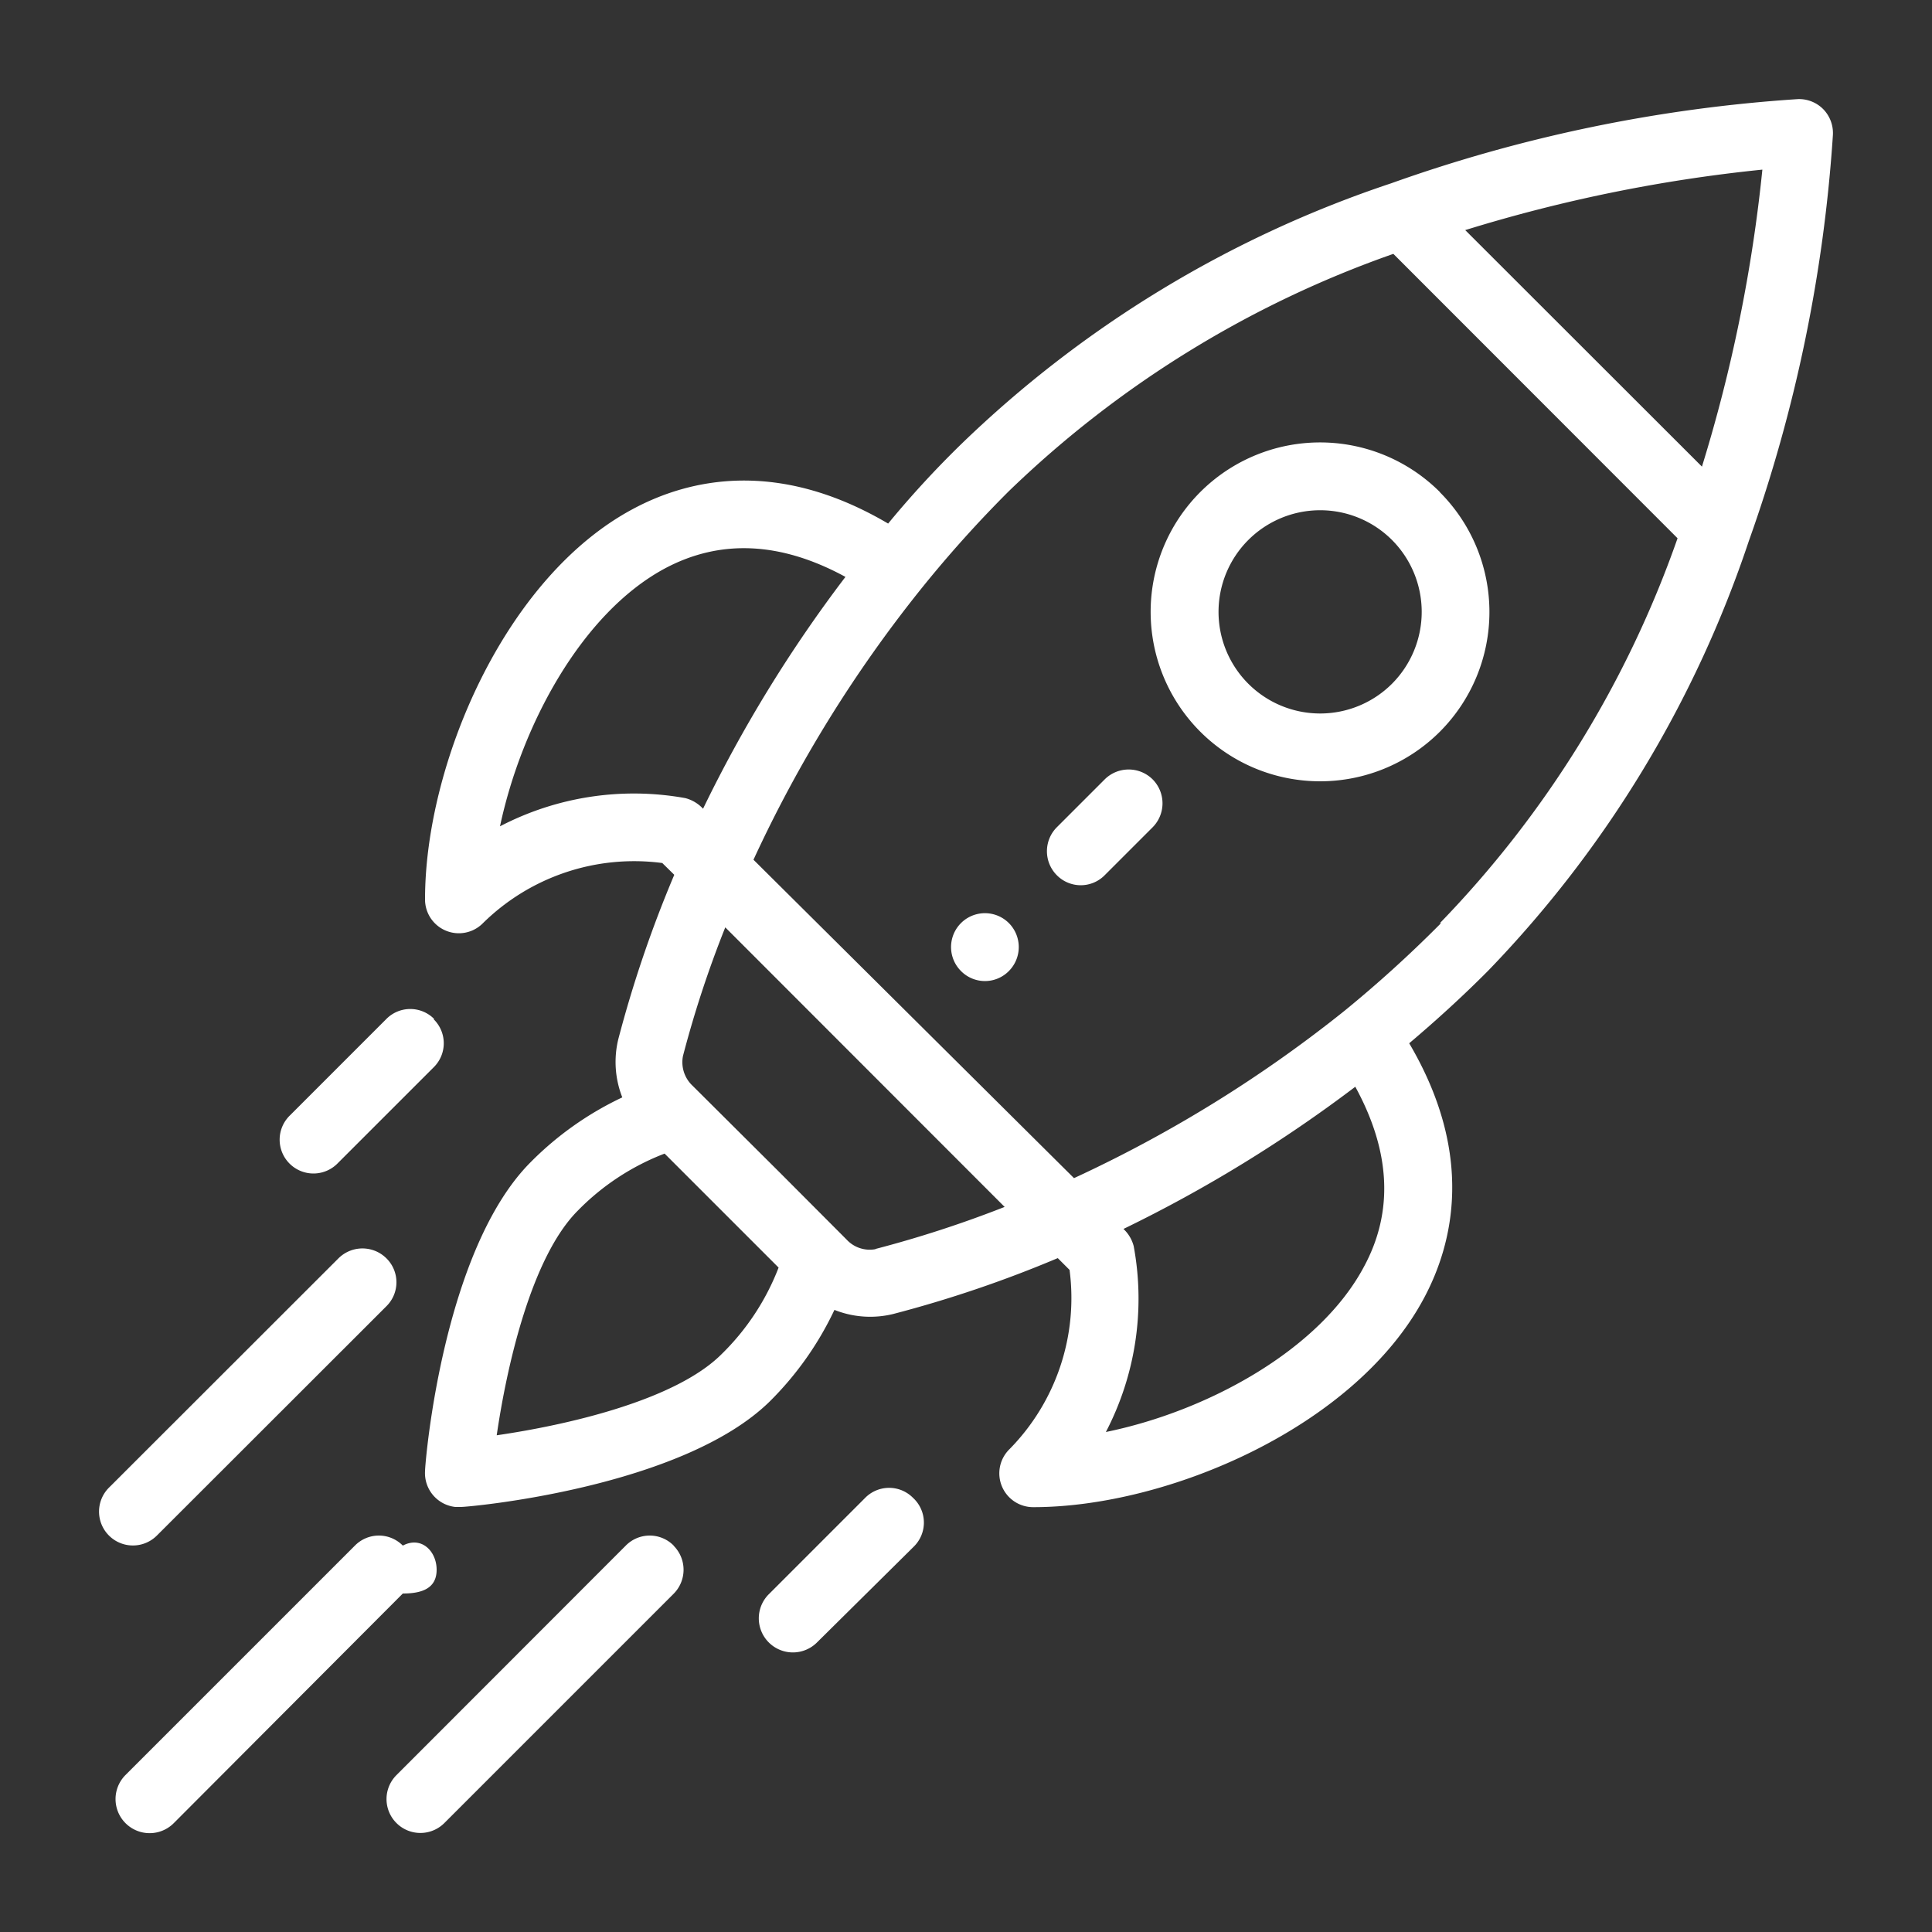 <svg id="Layer_1" data-name="Layer 1" xmlns="http://www.w3.org/2000/svg" viewBox="0 0 100 100"><rect x="0" y="0" width="100" height="100" fill="#333333" stroke="none"/><defs><style>.cls-1{fill:#fff;}</style></defs><g id="Group_299" data-name="Group 299"><g id="Group_298" data-name="Group 298"><path id="Path_1494" data-name="Path 1494" class="cls-1" d="M52.22,47.78a1.75,1.75,0,0,0-2.48,2.48,1.74,1.74,0,0,0,2.48,0h0A1.76,1.76,0,0,0,52.22,47.78Z"/></g></g><g id="Group_301" data-name="Group 301"><g id="Group_300" data-name="Group 300"><path id="Path_1495" data-name="Path 1495" class="cls-1" d="M74.53,25.47a8.77,8.77,0,1,0,0,12.4h0a8.77,8.77,0,0,0,0-12.39Zm-2.48,9.92a5.26,5.26,0,1,1,0-7.44h0A5.27,5.27,0,0,1,72.05,35.39Z"/></g></g><g id="Group_303" data-name="Group 303"><g id="Group_302" data-name="Group 302"><path id="Path_1496" data-name="Path 1496" class="cls-1" d="M94.36,5.64a1.76,1.76,0,0,0-1.3-.51A77.68,77.68,0,0,0,72,9.49,58.62,58.62,0,0,0,49.74,23q-2,1.95-3.77,4.1c-5.72-3.37-10.31-2.31-13.2-.76C26.09,29.9,22,39.6,22,46.54a1.75,1.75,0,0,0,3,1.24,11.15,11.15,0,0,1,9.28-3.11l.62.61A62.4,62.4,0,0,0,32,53.8a5,5,0,0,0,.21,3,16.7,16.7,0,0,0-4.73,3.34C22.92,64.69,22,75.69,22,76.15A1.76,1.76,0,0,0,23.57,78h.28c.47,0,11.46-1,16-5.47a16.7,16.7,0,0,0,3.34-4.73,5,5,0,0,0,3.05.21,62.23,62.23,0,0,0,8.51-2.89l.61.61a11.15,11.15,0,0,1-3.11,9.28,1.75,1.75,0,0,0,1.24,3c6.94,0,16.64-4.13,20.21-10.81,1.55-2.89,2.61-7.48-.76-13.2,1.43-1.21,2.81-2.47,4.1-3.77A58.76,58.76,0,0,0,90.52,28a77.66,77.66,0,0,0,4.35-21A1.77,1.77,0,0,0,94.36,5.64ZM25.88,42.77C27,37.5,30.13,31.72,34.42,29.42c2.87-1.53,6-1.38,9.34.44a70.73,70.73,0,0,0-7.37,12,1.9,1.9,0,0,0-.92-.55A15,15,0,0,0,25.88,42.77ZM37.35,70.09c-2.41,2.41-8.06,3.68-11.64,4.2.52-3.57,1.79-9.22,4.2-11.63a12.58,12.58,0,0,1,4.49-2.95l5.9,5.9a12.58,12.58,0,0,1-2.95,4.48Zm8-5.44a1.63,1.63,0,0,1-1.53-.49l-3.43-3.44L35.85,56.2a1.67,1.67,0,0,1-.5-1.54A56.22,56.22,0,0,1,37.54,48L52,62.47a58.84,58.84,0,0,1-6.7,2.18Zm25.24.93c-2.29,4.29-8.07,7.46-13.35,8.54a14.93,14.93,0,0,0,1.44-9.62,1.85,1.85,0,0,0-.53-.89,71.63,71.63,0,0,0,12-7.36c1.82,3.33,2,6.46.44,9.33Zm4-17.8a63.87,63.87,0,0,1-5,4.54,68,68,0,0,1-14,8.66L39,44.5a67.73,67.73,0,0,1,8.66-14,62.29,62.29,0,0,1,4.54-5.06,54.59,54.59,0,0,1,19.92-12.3L86.83,27.86a54.45,54.45,0,0,1-12.3,19.92ZM88.1,24.16,75.84,11.91A79,79,0,0,1,91.22,8.78a79,79,0,0,1-3.13,15.38Z"/></g></g><g id="Group_305" data-name="Group 305"><g id="Group_304" data-name="Group 304"><path id="Path_1497" data-name="Path 1497" class="cls-1" d="M47.26,77.53a1.74,1.74,0,0,0-2.48,0l-5,5A1.75,1.75,0,1,0,42.3,85l5-4.95A1.74,1.74,0,0,0,47.26,77.53Z"/></g></g><g id="Group_307" data-name="Group 307"><g id="Group_306" data-name="Group 306"><path id="Path_1498" data-name="Path 1498" class="cls-1" d="M22.47,52.74a1.74,1.74,0,0,0-2.47,0h0l-5,5a1.75,1.75,0,1,0,2.45,2.5l0,0,5-5a1.74,1.74,0,0,0,0-2.48Z"/></g></g><g id="Group_309" data-name="Group 309"><g id="Group_308" data-name="Group 308"><path id="Path_1499" data-name="Path 1499" class="cls-1" d="M34.87,80a1.74,1.74,0,0,0-2.48,0h0L20.52,91.88A1.75,1.75,0,1,0,23,94.36h0L34.87,82.49a1.76,1.76,0,0,0,0-2.48Z"/></g></g><g id="Group_311" data-name="Group 311"><g id="Group_310" data-name="Group 310"><path id="Path_1500" data-name="Path 1500" class="cls-1" d="M20.85,80a1.74,1.74,0,0,0-2.48,0h0L6.49,91.88A1.76,1.76,0,0,0,9,94.36L20.85,82.48c1,0,1.75-.27,1.75-1.23S21.81,79.49,20.85,80Z"/></g></g><g id="Group_313" data-name="Group 313"><g id="Group_312" data-name="Group 312"><path id="Path_1501" data-name="Path 1501" class="cls-1" d="M20,65.13a1.76,1.76,0,0,0-2.48,0h0L5.64,77a1.75,1.75,0,0,0,2.48,2.48L20,67.61a1.74,1.74,0,0,0,0-2.48Z"/></g></g><g id="Group_315" data-name="Group 315"><g id="Group_314" data-name="Group 314"><path id="Path_1502" data-name="Path 1502" class="cls-1" d="M59.66,40.34a1.76,1.76,0,0,0-2.48,0L54.7,42.82a1.76,1.76,0,0,0,0,2.48,1.74,1.74,0,0,0,2.48,0h0l2.48-2.48A1.76,1.76,0,0,0,59.66,40.34Z"/></g></g></svg>